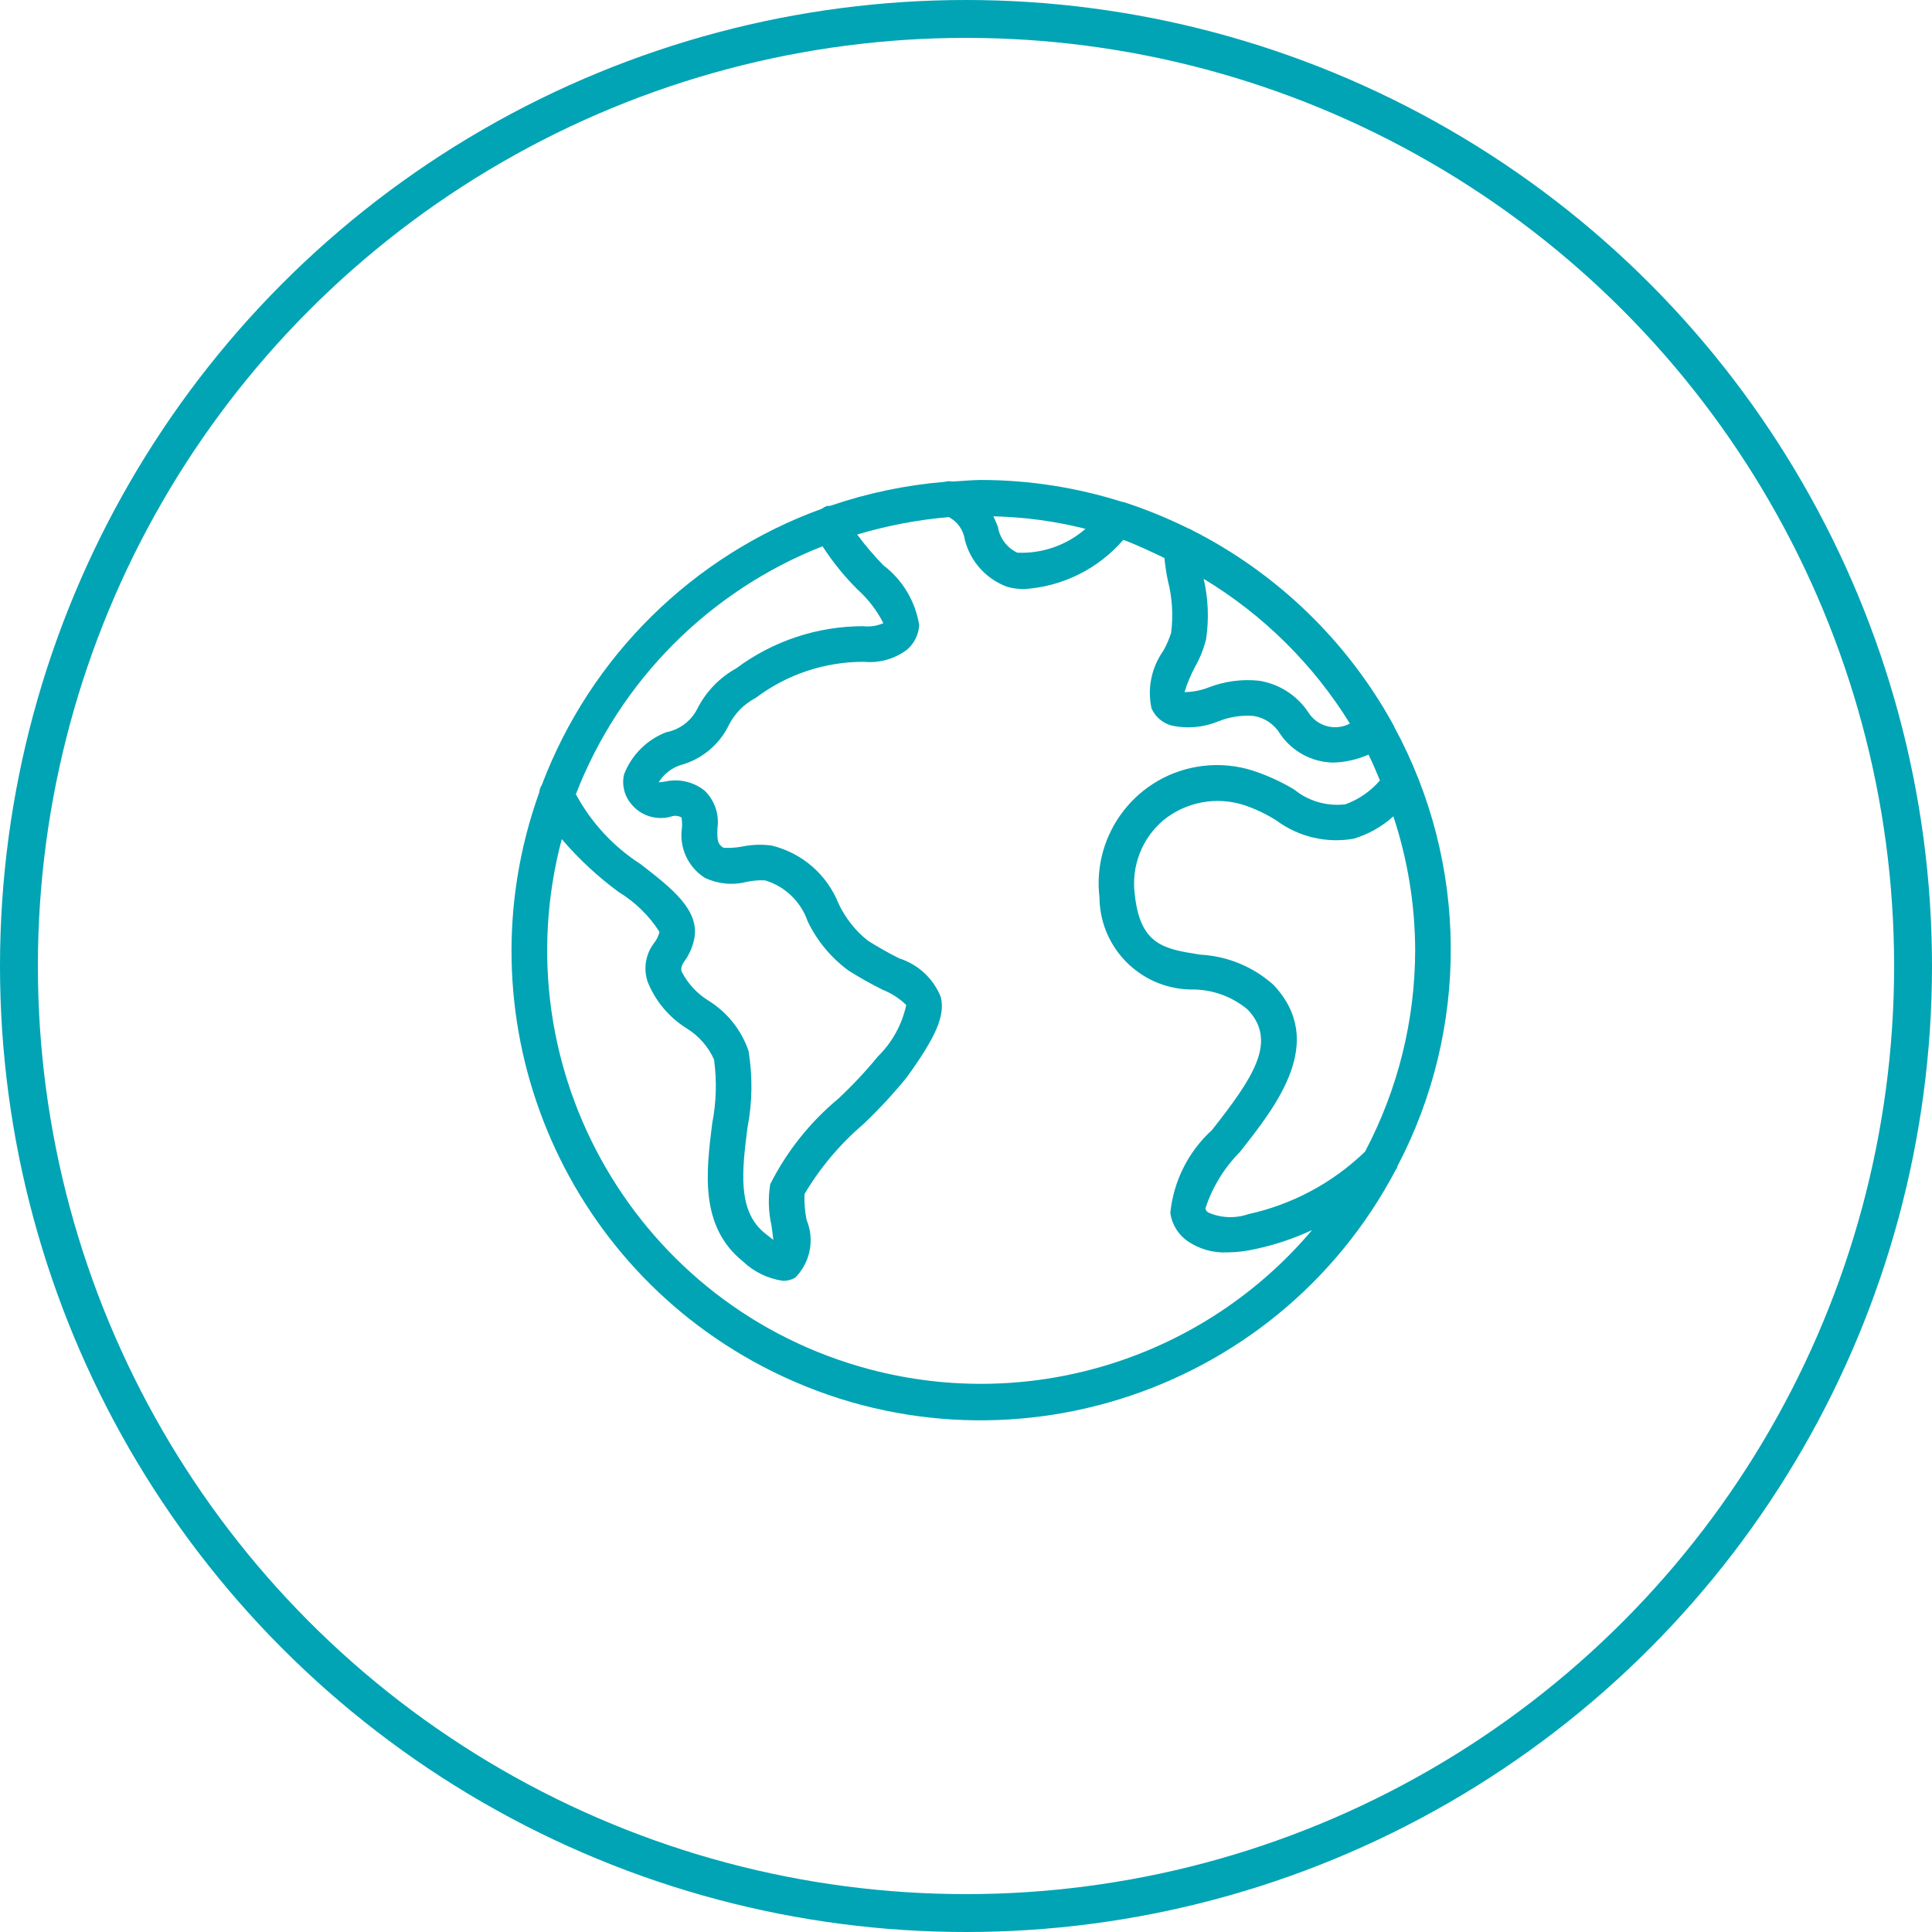 <?xml version="1.0" encoding="UTF-8"?><svg id="a" xmlns="http://www.w3.org/2000/svg" width="51" height="51" viewBox="0 0 51 51"><defs><style>.d{fill:#00a4b4;fill-rule:evenodd;stroke-width:0px;}.e{fill:none;stroke:#00a4b4;stroke-miterlimit:10;}</style></defs><circle id="b" class="e" cx="25.5" cy="25.5" r="25"/><path id="c" class="d" d="M36.881,30.8v.03l-.031.04c-3.183,6.054-10.67,8.381-16.724,5.198-5.467-2.874-7.98-9.336-5.892-15.148.007-.071.03-.14.069-.2,1.284-3.391,3.983-6.054,7.391-7.29.038-.029.08-.053.124-.07.035-.01.07,0,.105-.01.974-.333,1.985-.545,3.01-.63.065-.019.133-.022.2-.01h.013c.252-.01.5-.04.759-.04,1.263.002,2.518.198,3.722.58,0,0,.006-.01.01,0h.015c.59.191,1.164.426,1.72.7.03.009.059.021.085.04,2.255,1.14,4.111,2.936,5.326,5.15,0,.01.014.01.017.02,0,.007,0,.013,0,.02,1.967,3.616,1.997,7.977.081,11.62ZM15.204,20.97c.404.747.99,1.381,1.705,1.84.841.65,1.567,1.22,1.417,1.98-.046.217-.138.421-.27.6q-.1.15-.061.26c.16.312.402.575.7.76.498.307.874.776,1.064,1.33.111.673.102,1.36-.028,2.03-.142,1.13-.276,2.2.467,2.79.084.07.156.12.216.17-.014-.14-.035-.28-.051-.39-.079-.354-.089-.722-.031-1.08.439-.869,1.051-1.638,1.8-2.26.371-.347.719-.718,1.04-1.11.378-.37.639-.843.75-1.36-.177-.173-.386-.309-.616-.4-.311-.154-.614-.324-.908-.51-.46-.338-.831-.785-1.078-1.3-.179-.52-.597-.922-1.123-1.08-.164-.009-.329.005-.49.04-.37.094-.761.055-1.105-.11-.443-.283-.678-.801-.6-1.32.007-.09.003-.181-.012-.27-.088-.051-.195-.059-.29-.02-.379.101-.782-.028-1.032-.33-.187-.218-.259-.511-.194-.79.198-.509.6-.912,1.109-1.11.348-.065.648-.286.814-.6.229-.461.592-.841,1.042-1.09.966-.72,2.138-1.109,3.342-1.11.183.021.369-.006.538-.08-.171-.336-.403-.638-.683-.89-.348-.345-.658-.728-.923-1.14-2.991,1.177-5.353,3.553-6.513,6.55h.004ZM26.223,13.63c.043.09.084.19.118.27.046.301.239.56.514.69.659.028,1.303-.197,1.8-.63-.795-.202-1.611-.312-2.432-.33h0ZM31.774,15.28c.121.521.143,1.061.064,1.59-.063.256-.16.501-.29.73-.115.214-.209.438-.28.67.214-.002.427-.043.627-.12.428-.167.889-.229,1.346-.18.528.085.996.386,1.293.83.23.374.712.506,1.1.3-.965-1.562-2.288-2.871-3.86-3.82ZM36.123,19.92c-.292.13-.606.201-.925.21-.565-.008-1.091-.292-1.408-.76-.151-.25-.403-.421-.69-.47-.318-.026-.637.021-.933.14-.382.159-.804.201-1.21.12-.249-.057-.456-.227-.56-.46-.115-.527-.002-1.079.311-1.52.084-.149.153-.307.206-.47.06-.465.031-.937-.087-1.39-.04-.195-.07-.392-.089-.59-.357-.17-.71-.34-1.086-.48-.662.768-1.605,1.236-2.616,1.3-.152.002-.304-.019-.45-.06-.554-.204-.972-.668-1.117-1.24-.036-.257-.193-.48-.423-.6-.82.07-1.63.225-2.419.46.211.285.442.556.69.81.507.386.846.951.947,1.58-.014.252-.13.486-.321.65-.327.246-.735.36-1.142.32-1.027-.002-2.028.332-2.848.95-.314.163-.568.422-.723.74-.257.514-.722.893-1.277,1.04-.235.081-.434.239-.566.45.059-.002.119-.009.177-.02.364-.081.744.008,1.035.24.268.259.394.632.339,1-.008.33.006.41.161.51.16.008.32-.003.478-.03.26-.056.527-.065.79-.03.802.193,1.461.764,1.768,1.53.179.383.443.718.774.98.269.171.547.328.832.47.499.159.9.533,1.094,1.02.116.49-.12,1.04-.9,2.12-.353.434-.734.845-1.139,1.23-.618.527-1.145,1.151-1.56,1.85-.008.228.011.456.055.68.217.52.102,1.118-.292,1.52-.099.062-.216.094-.333.09-.395-.057-.763-.234-1.053-.51-1.154-.93-.972-2.37-.812-3.65.108-.554.124-1.121.048-1.68-.154-.345-.41-.634-.733-.83-.456-.287-.811-.711-1.015-1.21-.126-.356-.06-.753.175-1.05.064-.083.109-.179.133-.28-.273-.427-.64-.786-1.073-1.05-.555-.407-1.061-.877-1.507-1.4-1.62,6.11,2.02,12.377,8.13,13.997,4.276,1.134,8.822-.298,11.677-3.677-.476.222-.976.39-1.49.5-.246.057-.497.087-.749.09-.374.018-.743-.088-1.052-.3-.246-.174-.41-.441-.452-.74.084-.841.476-1.621,1.1-2.19,1.086-1.38,1.738-2.34.943-3.18-.394-.329-.887-.516-1.4-.53-1.353.034-2.478-1.035-2.512-2.388,0-.011,0-.021,0-.032-.209-1.713,1.009-3.271,2.723-3.481.454-.056.915-.011,1.35.132.372.124.73.288,1.066.49.379.31.869.45,1.355.39.352-.129.665-.346.909-.63-.1-.231-.19-.462-.303-.682ZM36.781,21.55c-.302.272-.66.474-1.05.59-.716.126-1.451-.048-2.035-.48-.27-.171-.559-.309-.862-.41-.73-.232-1.527-.082-2.122.4-.567.479-.852,1.214-.758,1.95.141,1.35.772,1.45,1.726,1.6.719.037,1.403.319,1.939.8,1.41,1.5.081,3.18-.889,4.41-.416.419-.728.93-.911,1.49.01.047.04.088.082.11.334.145.709.159,1.053.04,1.16-.254,2.226-.825,3.08-1.65.868-1.643,1.322-3.473,1.323-5.33-.005-1.196-.199-2.384-.576-3.52Z"/></svg>